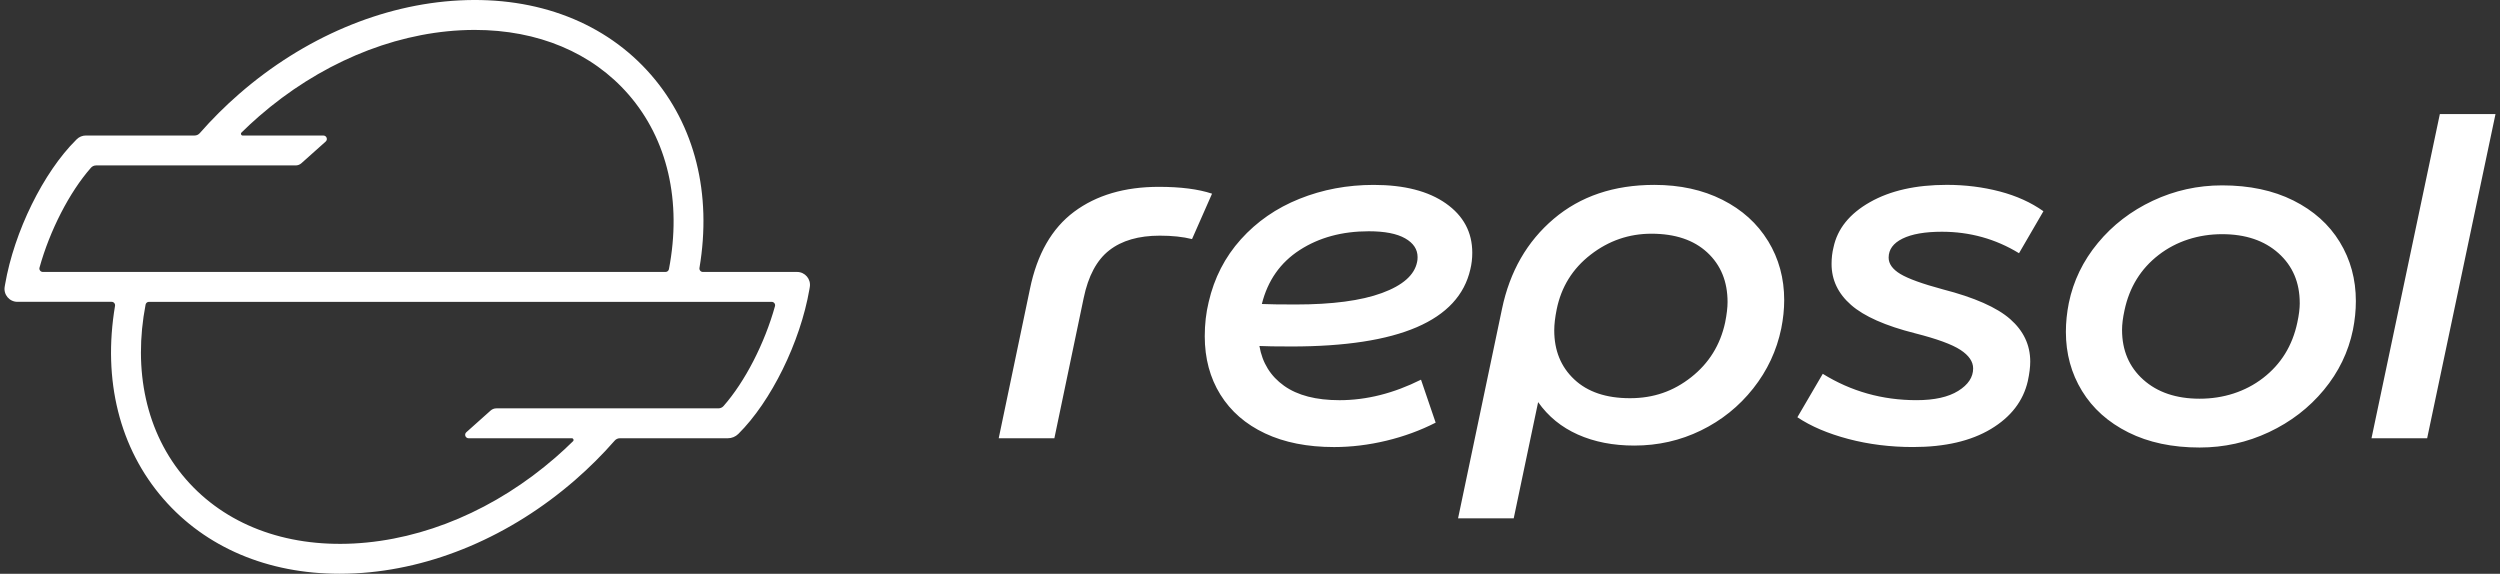 <?xml version="1.0" encoding="UTF-8"?>
<svg id="Layer_1" data-name="Layer 1" xmlns="http://www.w3.org/2000/svg" viewBox="0 0 1220 280">
  <rect x="0" y="0" width="1220" height="280" fill="#333333" stroke="none"/>
  <defs>
    <style>
      .cls-1 {
        fill: #fff;
      }
    </style>
  </defs>
  <path class="cls-1" d="M591.48,94.51l-9.77,22.16c-4.45-1.11-9.69-1.67-15.72-1.67-10.32,0-18.55,2.38-24.66,7.15-6.12,4.76-10.28,12.55-12.51,23.35l-14.29,68.37h-27.16l15.25-72.9c3.49-16.99,10.68-29.54,21.56-37.64,10.88-8.1,24.66-12.15,41.34-12.15,10.64,0,19.3,1.11,25.97,3.34ZM1190.64,55.68l-33.35,158.19h27.16l33.35-158.19h-27.16ZM1141.8,118.09c5.24,8.58,7.86,18.19,7.86,28.83,0,4.61-.48,9.29-1.43,14.06-2.23,10.8-6.95,20.57-14.18,29.3-7.23,8.74-16.16,15.6-26.8,20.61-10.64,5-21.92,7.5-33.83,7.5-13.34,0-24.94-2.46-34.78-7.38-9.85-4.92-17.39-11.67-22.63-20.25-5.24-8.58-7.86-18.18-7.86-28.83,0-4.6.48-9.29,1.43-14.06,2.22-10.8,6.95-20.57,14.18-29.3,7.22-8.73,16.16-15.61,26.8-20.61,10.64-5,21.92-7.5,33.83-7.5,13.34,0,24.93,2.46,34.78,7.38,9.85,4.93,17.39,11.67,22.63,20.25ZM1122.27,147.87c0-10.01-3.45-18.11-10.36-24.3-6.91-6.19-16.08-9.29-27.51-9.29s-22.24,3.38-30.97,10.13c-8.74,6.75-14.29,15.76-16.68,27.04-.8,3.66-1.19,6.83-1.19,9.53,0,10.01,3.45,18.11,10.36,24.3,6.91,6.19,16.08,9.29,27.52,9.29s22.24-3.37,30.97-10.13c8.73-6.75,14.29-15.76,16.68-27.04.79-3.65,1.19-6.83,1.19-9.53ZM928.46,116.43c4.53-2.22,10.92-3.34,19.18-3.34,13.66,0,26.21,3.5,37.64,10.48l11.91-20.49c-6.04-4.29-13.14-7.5-21.32-9.65-8.18-2.14-16.8-3.22-25.85-3.22-15.09,0-27.6,2.82-37.52,8.46-9.93,5.64-15.84,12.98-17.75,22.04-.64,2.54-.95,5.24-.95,8.1,0,7.78,3.17,14.45,9.53,20.01,6.35,5.56,16.75,10.17,31.21,13.82,10.64,2.7,18.02,5.4,22.15,8.1,4.13,2.7,6.2,5.72,6.2,9.05,0,4.29-2.42,7.95-7.27,10.96-4.85,3.02-11.64,4.53-20.37,4.53-16.68,0-31.92-4.29-45.74-12.86l-12.39,21.2c6.67,4.45,14.97,7.98,24.89,10.6,9.92,2.62,20.45,3.93,31.57,3.93,15.56,0,28.23-2.94,38-8.81,9.77-5.87,15.76-13.66,17.99-23.35.79-3.65,1.19-6.83,1.19-9.53,0-8.1-3.26-15.01-9.77-20.73-6.51-5.72-17.47-10.56-32.88-14.53-10-2.7-16.91-5.2-20.73-7.5-3.81-2.3-5.72-4.96-5.72-7.98,0-3.97,2.26-7.06,6.79-9.29ZM862.83,117.62c5.24,8.58,7.86,18.19,7.86,28.83,0,4.45-.48,9.05-1.43,13.82-2.23,10.8-6.79,20.57-13.7,29.3-6.91,8.74-15.41,15.57-25.49,20.49-10.09,4.92-20.93,7.38-32.52,7.38-10.33,0-19.5-1.79-27.52-5.36-8.02-3.57-14.5-8.85-19.42-15.84l-11.91,56.7h-27.16l21.44-102.2c3.81-18.26,12.23-32.91,25.25-43.95,13.02-11.04,29.38-16.56,49.08-16.56,12.54,0,23.62,2.42,33.23,7.27,9.61,4.85,17.03,11.55,22.28,20.13ZM843.05,147.4c0-10.01-3.3-18.06-9.89-24.18-6.59-6.11-15.69-9.17-27.28-9.17-10.96,0-20.85,3.42-29.66,10.24-8.81,6.83-14.33,15.72-16.56,26.68-.8,3.97-1.19,7.38-1.19,10.24,0,9.85,3.25,17.83,9.77,23.94,6.51,6.12,15.56,9.17,27.16,9.17s21.24-3.41,29.9-10.24c8.66-6.83,14.18-15.72,16.56-26.68.79-3.97,1.19-7.3,1.19-10.01ZM630.07,169.08c-7.3,0-12.47-.08-15.48-.24,1.43,8.26,5.44,14.73,12.03,19.42,6.59,4.69,15.6,7.03,27.04,7.03,13.18,0,26.45-3.34,39.79-10.01l7.15,20.97c-7.47,3.81-15.49,6.75-24.06,8.81-8.58,2.06-17.08,3.1-25.49,3.1-13.02,0-24.26-2.22-33.71-6.67-9.45-4.45-16.72-10.76-21.8-18.94-5.08-8.18-7.62-17.67-7.62-28.47,0-5.87.63-11.43,1.91-16.68,2.7-11.75,7.94-21.95,15.72-30.61,7.78-8.65,17.31-15.25,28.59-19.77,11.27-4.53,23.35-6.79,36.21-6.79,14.93,0,26.68,3.02,35.26,9.05,8.58,6.04,12.86,14.06,12.86,24.06,0,2.86-.32,5.56-.95,8.1-5.72,25.1-34.86,37.64-87.43,37.64ZM615.78,148.35c3.33.16,8.81.24,16.44.24,17.94,0,32-1.86,42.17-5.6,10.16-3.73,15.88-8.77,17.15-15.13.16-.63.24-1.43.24-2.38,0-3.81-2.03-6.87-6.08-9.17-4.05-2.3-9.97-3.45-17.75-3.45-13.02,0-24.26,3.06-33.71,9.17-9.45,6.12-15.6,14.89-18.46,26.33ZM388.97,132.71h-45.98c-1.04,0-1.82-.94-1.65-1.97,6.1-36.24-2.21-69.57-23.61-94.19C295.63,11.12,262.37-1.8,224.06.2c-37.63,1.96-75.72,18.14-107.26,45.55-6.95,6.04-13.4,12.48-19.31,19.23-.64.73-1.55,1.15-2.52,1.15h-53.08c-1.66,0-3.25.65-4.43,1.82l-.29.29c-15.99,15.83-30.25,44.82-34.68,70.51l-.2,1.17c-.66,3.85,2.3,7.37,6.21,7.37h45.98c1.04,0,1.82.94,1.65,1.97-6.1,36.24,2.21,69.57,23.61,94.19,20.62,23.73,50.95,36.55,86.02,36.55,2.53,0,5.08-.07,7.65-.2,37.63-1.96,75.72-18.14,107.25-45.55,6.95-6.04,13.4-12.48,19.31-19.23.64-.73,1.55-1.15,2.52-1.15h52.68c1.92,0,3.77-.76,5.13-2.11h0c15.99-15.83,30.25-44.82,34.68-70.51l.2-1.17c.66-3.85-2.3-7.37-6.21-7.37ZM20.9,132.71c-1.1,0-1.92-1.05-1.62-2.11,5-18.05,14.6-36.82,25.12-48.76.63-.71,1.54-1.11,2.5-1.11h97.38c1.03,0,2.03-.38,2.8-1.07l11.86-10.59c1.15-1.03.42-2.93-1.12-2.93h-39.4c-.75,0-1.13-.91-.59-1.44,2.75-2.71,5.6-5.36,8.56-7.93,29.09-25.29,64.05-40.2,98.44-41.99,2.31-.12,4.59-.18,6.86-.18,30.79,0,57.26,11.06,75.05,31.53,19.05,21.92,26.04,52.17,19.7,85.22-.15.79-.85,1.36-1.66,1.36H20.9ZM376.57,147.3c1.1,0,1.92,1.05,1.62,2.11-5,18.05-14.6,36.82-25.12,48.76-.63.71-1.54,1.11-2.5,1.11h-108.35c-1.03,0-2.03.38-2.8,1.07l-11.86,10.59c-1.15,1.03-.42,2.93,1.12,2.93h50.38c.75,0,1.13.91.59,1.44-2.76,2.71-5.61,5.36-8.57,7.93-29.09,25.29-64.05,40.2-98.44,41.99-33.72,1.75-62.8-9.38-81.91-31.35-19.71-22.68-25.78-53.55-19.69-85.22.15-.79.85-1.36,1.65-1.36h303.86Z"/>
</svg>